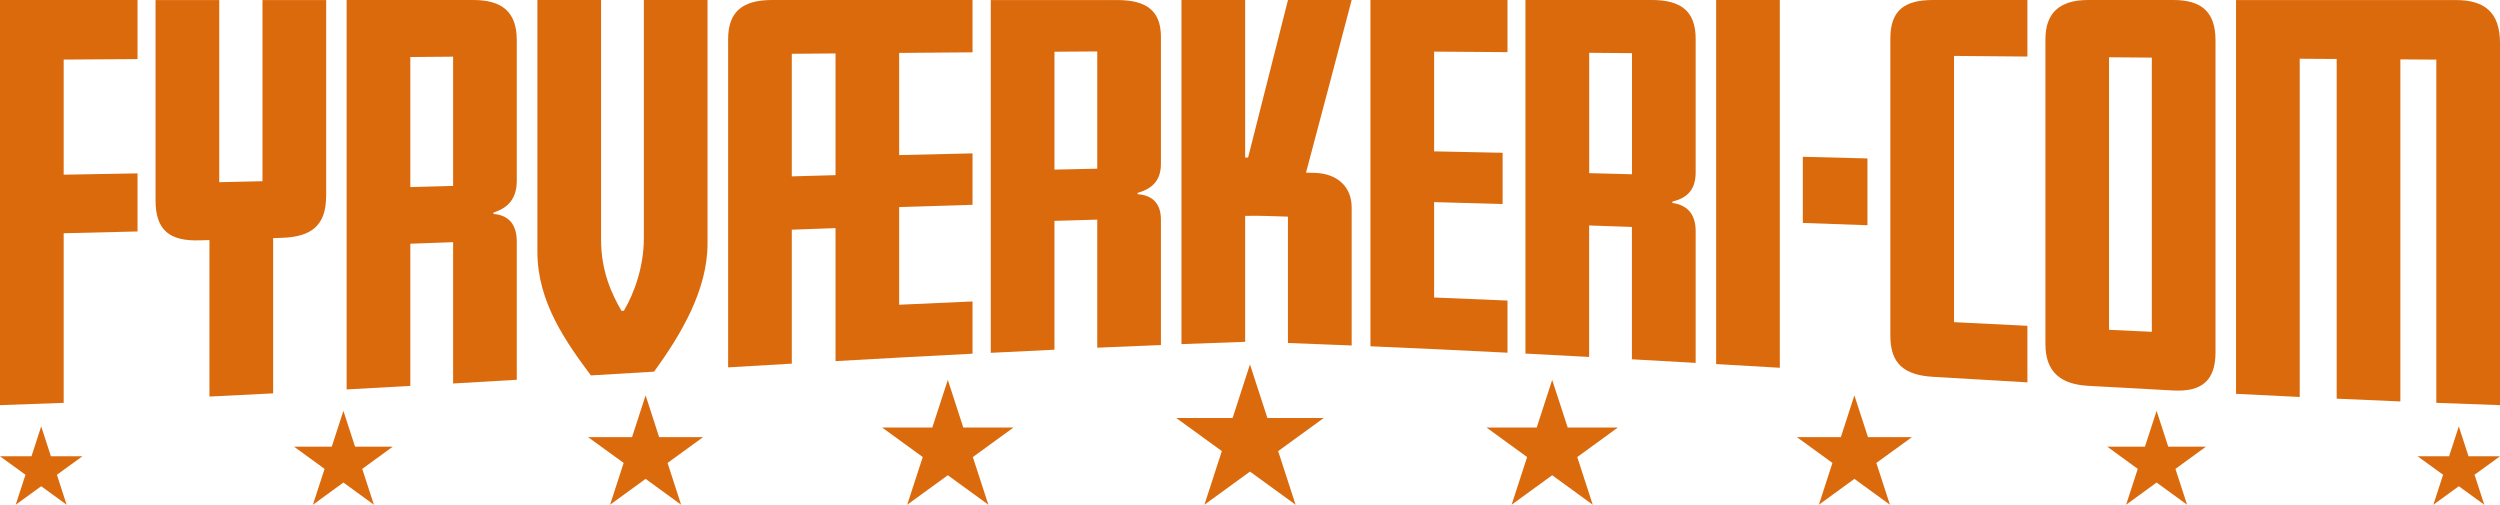 <svg xmlns="http://www.w3.org/2000/svg" id="Layer_2" data-name="Layer 2" viewBox="0 0 424.79 85.76"><defs><style>      .cls-1 {        fill: #db6a0d;      }    </style></defs><g id="layout"><g><polygon class="cls-1" points="212.39 80.13 204.65 85.76 207.61 76.65 199.86 71.02 209.44 71.02 212.39 61.92 215.35 71.02 224.93 71.02 217.18 76.65 220.14 85.76 212.39 80.13"></polygon><polygon class="cls-1" points="161.05 80.75 154.15 85.76 156.79 77.66 149.9 72.65 158.41 72.65 161.05 64.55 163.68 72.65 172.2 72.65 165.3 77.66 167.94 85.76 161.05 80.75"></polygon><polygon class="cls-1" points="109.7 81.37 103.66 85.76 105.97 78.66 99.93 74.28 107.39 74.28 109.7 67.18 112 74.28 119.46 74.28 113.43 78.66 115.73 85.76 109.7 81.37"></polygon><polygon class="cls-1" points="58.35 81.99 53.17 85.76 55.15 79.67 49.97 75.9 56.37 75.9 58.35 69.81 60.33 75.9 66.73 75.9 61.55 79.67 63.53 85.76 58.35 81.99"></polygon><polygon class="cls-1" points="7 82.62 11.32 85.76 9.67 80.67 14 77.53 8.65 77.53 7 72.45 5.35 77.53 0 77.53 4.33 80.67 2.67 85.76 7 82.62"></polygon><polygon class="cls-1" points="263.74 80.75 270.63 85.76 268 77.66 274.89 72.65 266.38 72.65 263.74 64.55 261.11 72.65 252.59 72.65 259.48 77.66 256.85 85.76 263.74 80.75"></polygon><polygon class="cls-1" points="315.09 81.37 321.13 85.76 318.82 78.66 324.86 74.28 317.4 74.28 315.09 67.18 312.79 74.28 305.33 74.28 311.36 78.66 309.06 85.76 315.09 81.37"></polygon><polygon class="cls-1" points="366.44 81.99 371.62 85.76 369.64 79.67 374.82 75.9 368.42 75.9 366.44 69.81 364.46 75.9 358.06 75.9 363.24 79.67 361.26 85.76 366.44 81.99"></polygon><polygon class="cls-1" points="417.79 82.62 413.47 85.76 415.12 80.67 410.79 77.53 416.14 77.53 417.79 72.45 419.44 77.53 424.79 77.53 420.46 80.67 422.12 85.76 417.79 82.62"></polygon><g><path class="cls-1" d="M23.37,39.33c-5.02.13-7.53.19-12.55.3,0,9.61,0,19.21,0,28.82-4.33.17-6.49.25-10.82.39V0h23.37c0,4.02,0,6.03,0,10.04-5.02.03-7.53.05-12.55.08,0,7.82,0,11.73,0,19.56,5.02-.08,7.53-.13,12.55-.22,0,3.95,0,5.93,0,9.88Z"></path><path class="cls-1" d="M55.41,33.35c0,5.07-2.64,6.91-7.51,7.06-.59.02-.89.03-1.49.05,0,10.55,0,15.83,0,26.38-4.33.22-6.49.33-10.82.54,0-10.64,0-15.96,0-26.59-.69.02-1.04.03-1.73.05-4.87.14-7.43-1.58-7.43-6.76,0-11.36,0-22.71,0-34.07h10.82c0,10.32,0,20.63,0,30.95,2.94-.07,4.41-.1,7.35-.17,0-10.26,0-20.52,0-30.78h10.82c0,11.12,0,22.23,0,33.35Z"></path><path class="cls-1" d="M87.81,64.53c-4.33.25-6.49.38-10.82.63,0-9.6,0-14.4,0-24.01-2.91.11-4.36.16-7.27.26,0,9.66,0,14.5,0,24.16-4.33.24-6.49.36-10.82.6,0-22.06,0-44.11,0-66.17h21.47C85.25,0,87.81,1.94,87.81,6.87c0,9.51,0,14.26,0,23.78,0,3.15-1.49,4.66-3.96,5.47v.24c2.39.17,3.96,1.57,3.96,4.72,0,9.38,0,14.07,0,23.45ZM76.99,31.6c0-8.79,0-13.18,0-21.97-2.91.02-4.36.04-7.27.06,0,8.84,0,13.26,0,22.1,2.91-.08,4.36-.12,7.27-.2Z"></path><path class="cls-1" d="M120.22,41.35c0,8-4.54,15.52-9.08,21.8-4.29.25-6.44.38-10.74.64-4.21-5.66-9.08-12.44-9.09-20.99,0-14.27,0-28.54,0-42.8h10.82c0,13.57,0,27.14,0,40.7,0,5.51,1.9,9.41,3.47,12.12.17,0,.25-.01.41-.02,1.82-3.11,3.39-7.54,3.39-12.37,0-13.48,0-26.95,0-40.43h10.82v41.35Z"></path><path class="cls-1" d="M165.26,60.1c-9.32.48-13.97.73-23.29,1.26,0-9.04,0-13.56,0-22.6-2.97.11-4.46.16-7.43.27,0,9.1,0,13.66,0,22.76-4.33.25-6.49.38-10.82.63,0-18.59,0-37.17,0-55.76C123.72,1.88,126.28,0,131.23,0h34.02c0,3.55,0,5.33,0,8.89-4.99.04-7.48.06-12.47.1,0,6.94,0,10.42,0,17.36,4.99-.12,7.48-.18,12.47-.29,0,3.49,0,5.24,0,8.74-4.99.15-7.48.23-12.47.38,0,6.64,0,9.96,0,16.6,4.99-.23,7.48-.34,12.47-.56,0,3.55,0,5.33,0,8.89ZM141.97,29.76c0-8.27,0-12.41,0-20.68-2.97.02-4.46.04-7.43.06,0,8.33,0,12.5,0,20.83,2.97-.08,4.46-.12,7.43-.21Z"></path><path class="cls-1" d="M197.26,58.62c-4.33.17-6.49.27-10.82.46,0-8.71,0-13.06,0-21.76-2.91.08-4.36.12-7.27.21,0,8.76,0,13.13,0,21.89-4.33.2-6.49.31-10.82.53,0-19.98,0-39.96,0-59.94h21.47C194.7,0,197.26,1.76,197.26,6.24c0,8.64,0,12.96,0,21.6,0,2.86-1.49,4.22-3.96,4.94v.22c2.39.16,3.96,1.45,3.96,4.32,0,8.52,0,12.78,0,21.3ZM186.44,28.65c0-7.97,0-11.95,0-19.91-2.91.02-4.36.03-7.27.05,0,8.01,0,12.02,0,20.03,2.91-.07,4.36-.1,7.27-.16Z"></path><path class="cls-1" d="M229.66,58.7c-4.33-.18-6.49-.26-10.82-.42,0-8.59,0-12.88,0-21.47-2.91-.07-4.36-.19-7.27-.13,0,8.56,0,12.84,0,21.4-4.33.15-6.49.23-10.82.39,0-19.49,0-38.99,0-58.48h10.82c0,10.71,0,16.07,0,26.78.2,0,.3,0,.5,0C214.78,16.02,216.14,10.75,218.85,0h10.82c-2.57,9.79-5.16,19.57-7.76,29.34.56.01.84.02,1.4.03,3.96.08,6.36,2.41,6.36,5.87,0,9.39,0,14.08,0,23.47Z"></path><path class="cls-1" d="M256.15,59.93c-9.31-.47-13.97-.69-23.29-1.09,0-19.61,0-39.23,0-58.84h23.29c0,3.54,0,5.32,0,8.86-4.99-.04-7.48-.06-12.47-.09,0,6.78,0,10.17,0,16.95,4.66.09,6.99.14,11.64.24,0,3.48,0,5.22,0,8.71-4.66-.14-6.99-.2-11.64-.33,0,6.48,0,9.72,0,16.21,4.99.2,7.48.3,12.47.52,0,3.54,0,5.32,0,8.86Z"></path><path class="cls-1" d="M288.11,61.66c-4.33-.25-6.49-.37-10.82-.61,0-9,0-13.49,0-22.49-2.91-.1-4.36-.15-7.27-.25,0,8.94,0,13.41,0,22.34-4.33-.23-6.49-.35-10.82-.57,0-20.03,0-40.05,0-60.08h21.47C285.56,0,288.12,1.85,288.12,6.57c0,9.09,0,13.63,0,22.72,0,3.01-1.49,4.36-3.96,4.97,0,.09,0,.14,0,.23,2.39.31,3.96,1.75,3.96,4.76,0,8.96,0,13.44,0,22.41ZM277.3,29.61c0-8.23,0-12.35,0-20.58-2.91-.02-4.36-.04-7.27-.06,0,8.18,0,12.27,0,20.45,2.91.08,4.36.11,7.27.19Z"></path><path class="cls-1" d="M302.42,62.49c-4.33-.25-6.49-.38-10.82-.63,0-20.62,0-41.24,0-61.86h10.82c0,20.83,0,41.66,0,62.49Z"></path><path class="cls-1" d="M317.31,38.27c-4.39-.16-6.59-.24-10.98-.39,0-4.5,0-6.74,0-11.24,4.39.11,6.59.17,10.98.28,0,4.54,0,6.81,0,11.36Z"></path><path class="cls-1" d="M344.49,64.97c-6.41-.37-9.61-.56-16.02-.94-4.87-.29-7.27-2.18-7.27-6.97,0-16.84,0-33.69,0-50.53C321.21,1.75,323.6,0,328.47,0h16.02c0,3.84,0,5.76,0,9.61-4.99-.04-7.48-.06-12.47-.11,0,15.08,0,30.16,0,45.24,4.99.25,7.48.38,12.47.62,0,3.84,0,5.76,0,9.61Z"></path><path class="cls-1" d="M376.45,59.87c0,4.77-2.31,6.74-7.18,6.48-5.78-.31-8.67-.47-14.45-.79-4.62-.26-7.27-2.29-7.27-7.11,0-17.25,0-34.51,0-51.76C347.55,2.2,349.94,0,354.82,0h14.45C373.97,0,376.45,1.92,376.45,6.86c0,17.67,0,35.35,0,53.02ZM365.63,56.38c0-15.53,0-31.06,0-46.59-2.91-.02-4.36-.04-7.27-.06,0,15.44,0,30.87,0,46.31,2.91.14,4.36.21,7.27.34Z"></path><path class="cls-1" d="M424.79,68.84c-4.33-.15-6.49-.22-10.82-.39,0-19.44,0-38.88,0-58.32-2.44-.01-3.67-.02-6.11-.04,0,19.37,0,38.74,0,58.12-4.33-.18-6.49-.27-10.82-.47,0-19.24,0-38.48,0-57.72-2.51-.02-3.77-.03-6.28-.04,0,19.16,0,38.31,0,57.47-4.33-.21-6.49-.31-10.82-.53,0-22.3,0-44.61,0-66.91h37.32C422.15,0,424.79,2.07,424.79,7.33v61.5Z"></path></g></g></g></svg>
